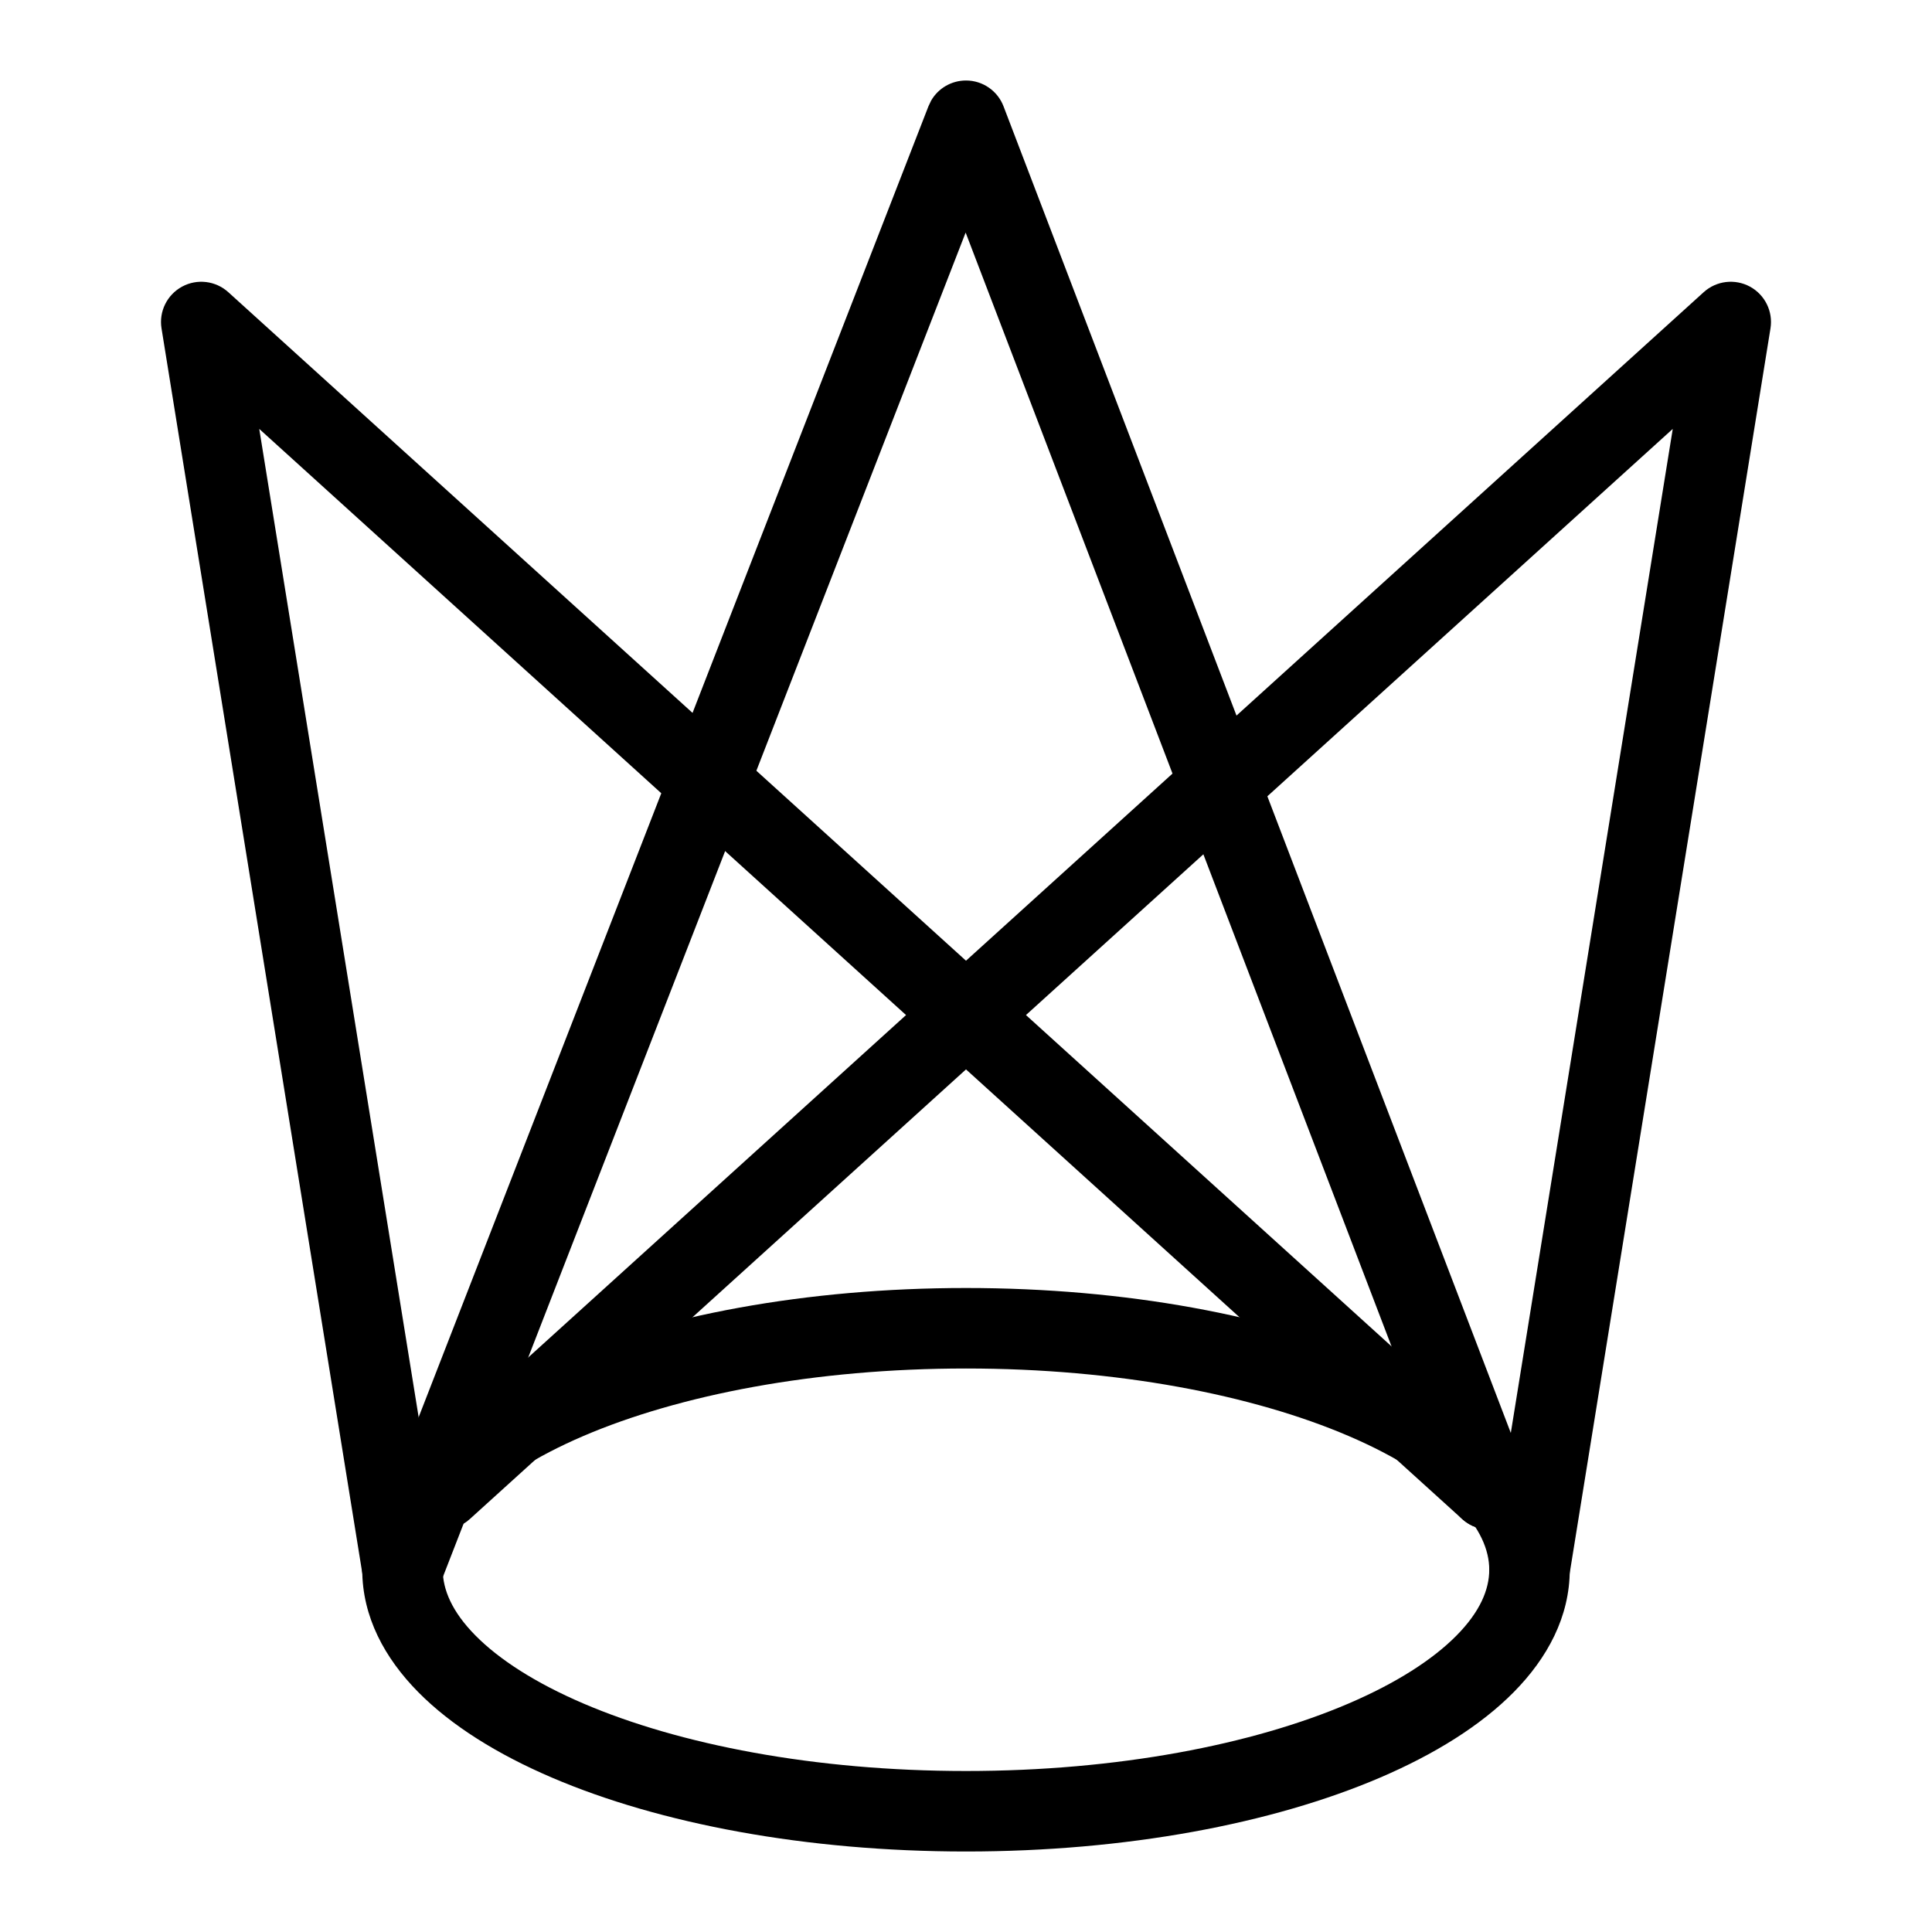 <?xml version="1.0" encoding="UTF-8"?> <svg xmlns="http://www.w3.org/2000/svg" width="48" height="48" viewBox="0 0 48 48" fill="none"><path d="M4.524 7.121C4.897 6.919 5.357 6.974 5.672 7.259L37.672 36.259C38.081 36.63 38.112 37.263 37.741 37.672C37.37 38.081 36.737 38.112 36.328 37.741L6.441 10.656L10.987 38.841C11.075 39.386 10.704 39.899 10.159 39.987C9.614 40.075 9.101 39.704 9.013 39.159L4.013 8.159C3.945 7.74 4.15 7.324 4.524 7.121Z" fill="black"></path><path d="M24.003 2C24.416 2.001 24.786 2.257 24.933 2.643L37.934 36.643C38.131 37.158 37.873 37.736 37.357 37.934C36.842 38.131 36.264 37.873 36.066 37.357L23.991 5.778L10.932 39.362C10.731 39.877 10.152 40.132 9.638 39.932C9.123 39.731 8.868 39.152 9.068 38.638L23.068 2.638L23.134 2.499C23.311 2.192 23.641 1.999 24.003 2Z" fill="black"></path><path d="M43.477 7.121C43.103 6.919 42.643 6.974 42.328 7.259L10.328 36.259C9.919 36.63 9.888 37.263 10.259 37.672C10.63 38.081 11.263 38.112 11.672 37.741L41.559 10.656L37.013 38.841C36.925 39.386 37.295 39.899 37.841 39.987C38.386 40.075 38.899 39.704 38.987 39.159L43.987 8.159C44.055 7.74 43.85 7.324 43.477 7.121Z" fill="black"></path><path d="M37 39C37 38.51 36.773 37.959 36.188 37.367C35.6 36.771 34.698 36.188 33.506 35.677C31.124 34.656 27.764 34 24 34C20.236 34 16.876 34.656 14.494 35.677C13.302 36.188 12.4 36.771 11.812 37.367C11.227 37.959 11 38.51 11 39C11 39.49 11.227 40.041 11.812 40.633C12.4 41.229 13.302 41.812 14.494 42.323C16.876 43.344 20.236 44 24 44C27.764 44 31.124 43.344 33.506 42.323C34.698 41.812 35.6 41.229 36.188 40.633C36.773 40.041 37 39.49 37 39ZM39 39C39 40.167 38.444 41.194 37.611 42.038C36.783 42.877 35.634 43.587 34.293 44.162C31.608 45.313 27.968 46 24 46C20.032 46 16.392 45.313 13.707 44.162C12.366 43.587 11.217 42.877 10.389 42.038C9.556 41.194 9 40.167 9 39C9 37.833 9.556 36.806 10.389 35.962C11.217 35.123 12.366 34.413 13.707 33.838C16.392 32.687 20.032 32 24 32C27.968 32 31.608 32.687 34.293 33.838C35.634 34.413 36.783 35.123 37.611 35.962C38.444 36.806 39 37.833 39 39Z" fill="black"></path></svg> 